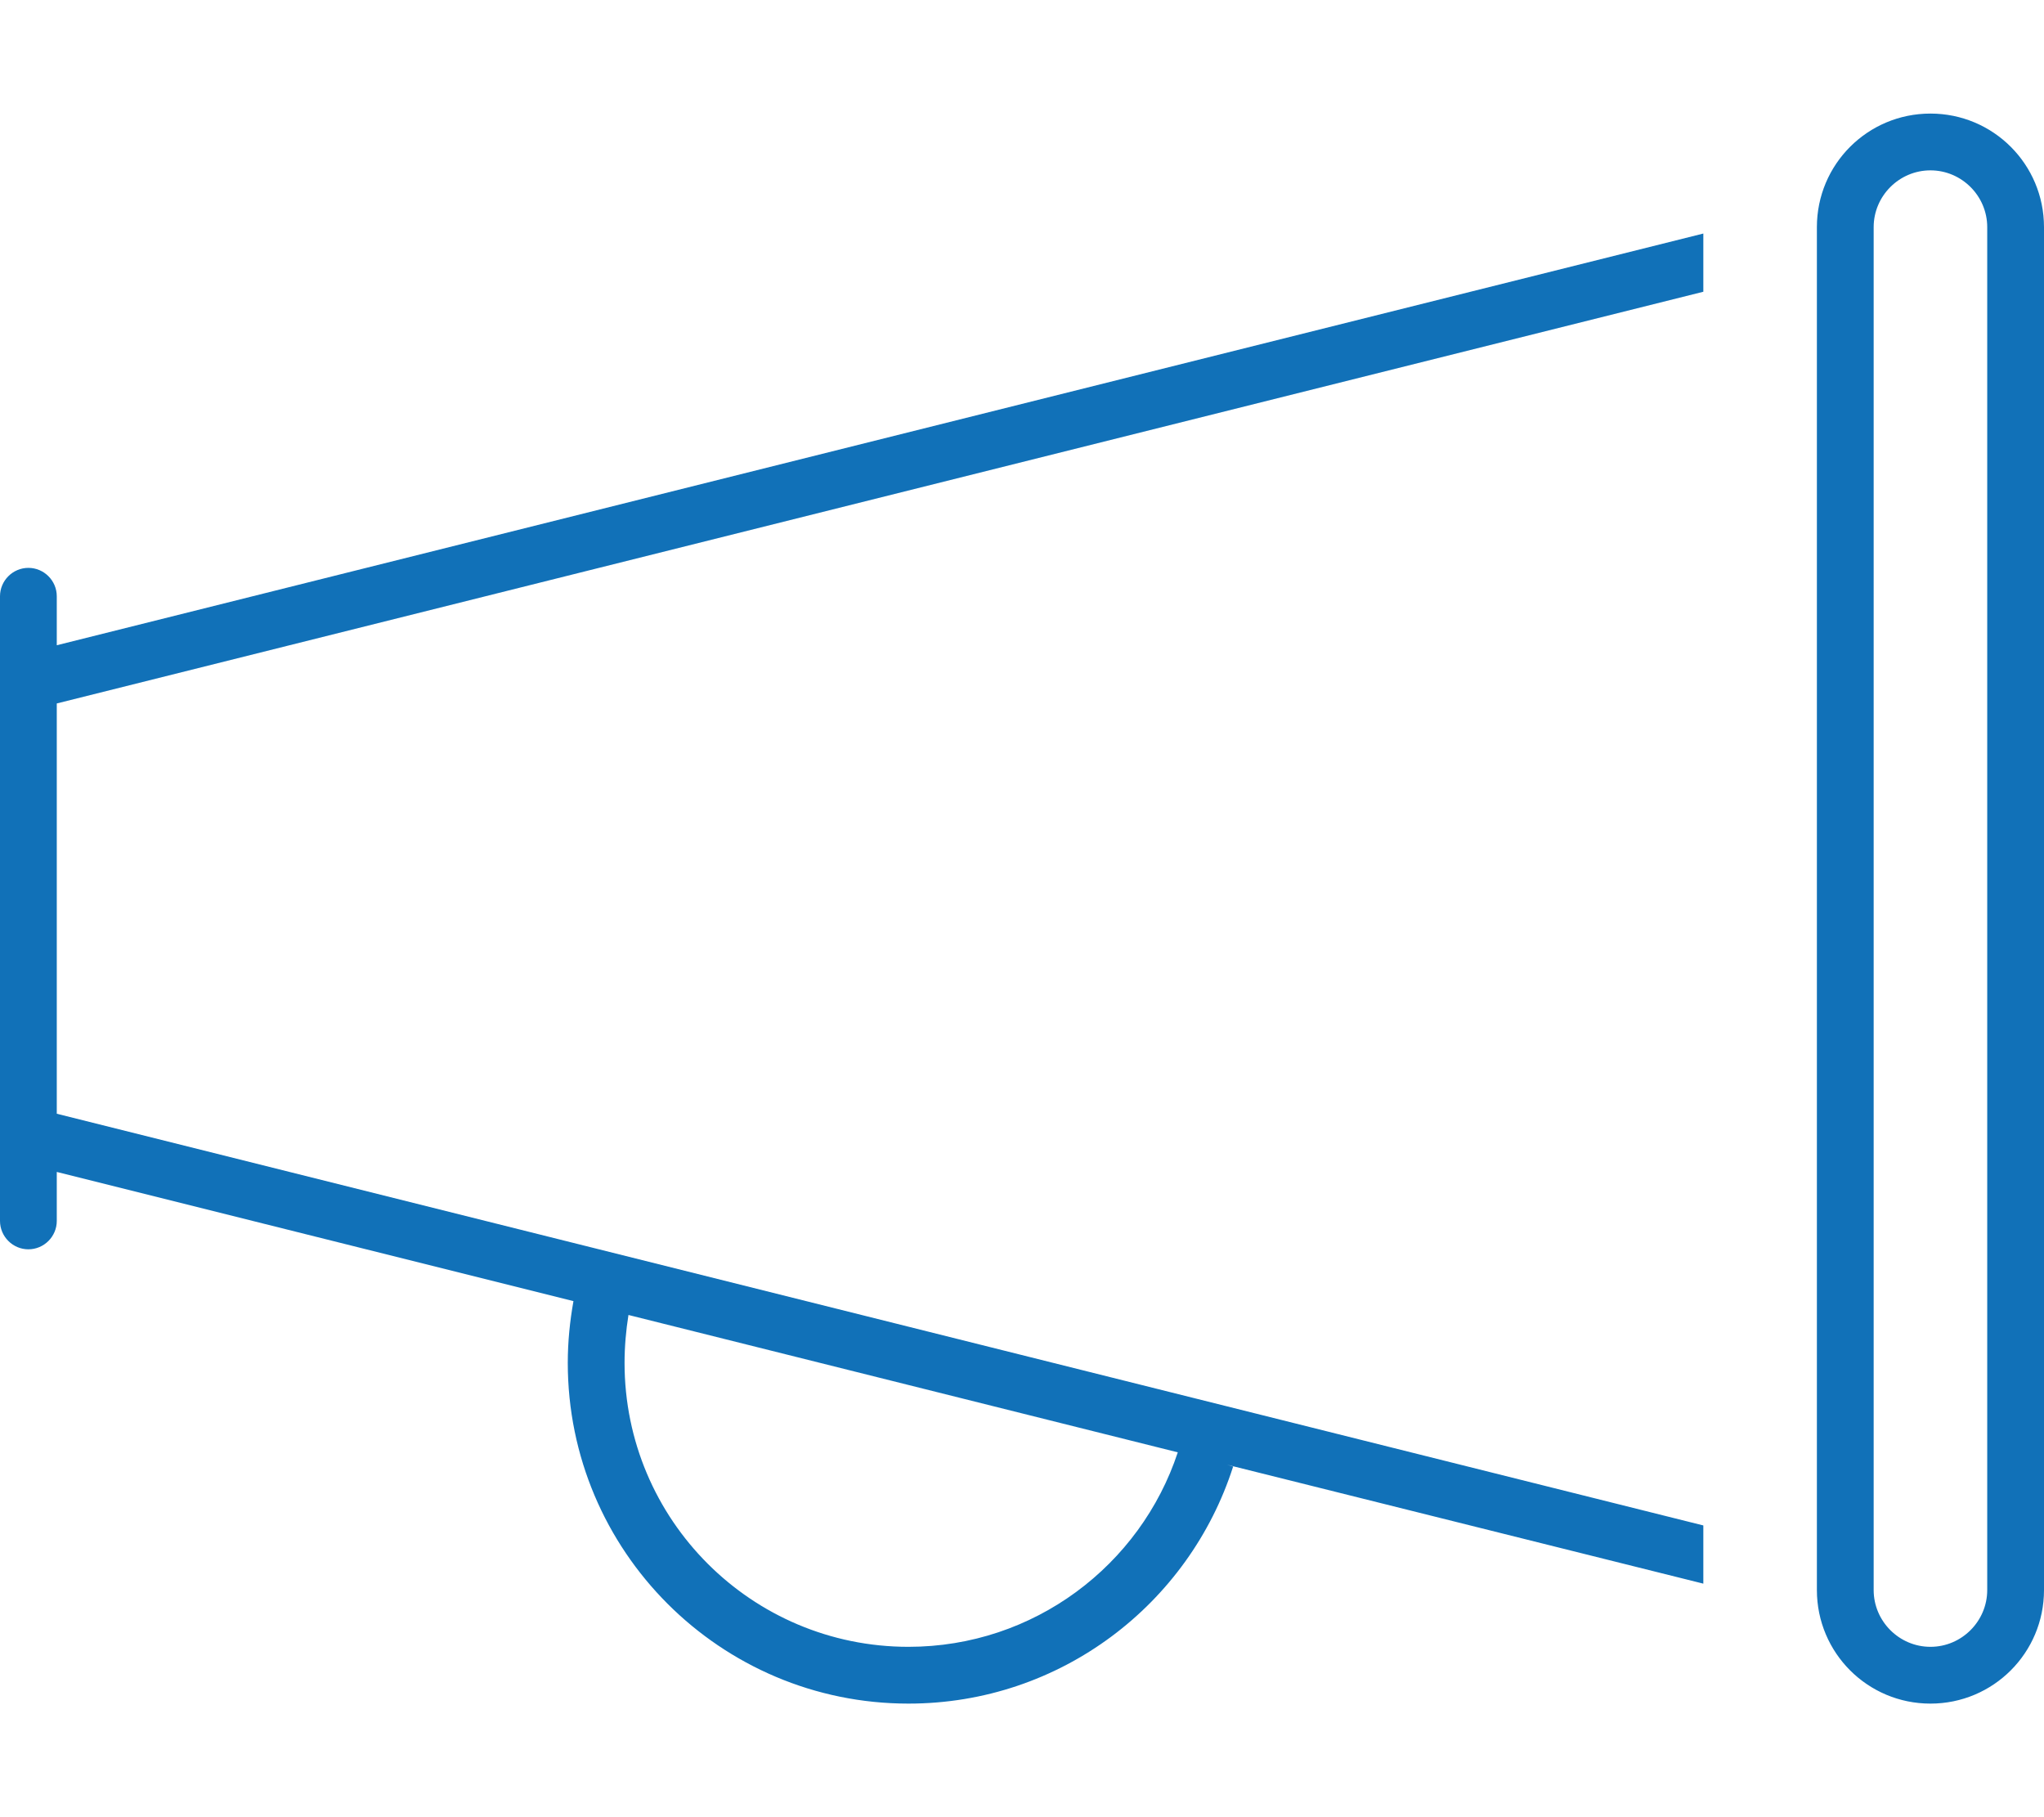 <svg class="fa-primary" style="fill: #1171b8;" xmlns="http://www.w3.org/2000/svg" viewBox="0 0 576 512"><!--! Font Awesome Pro 6.5.1 by @fontawesome - https://fontawesome.com License - https://fontawesome.com/license (Commercial License) Copyright 2023 Fonticons, Inc. --><path d="M560 64V448c0 8.8-7.2 16-16 16s-16-7.2-16-16V64c0-8.8 7.2-16 16-16s16 7.2 16 16zm-48 0V448c0 17.7 14.3 32 32 32s32-14.3 32-32V64c0-17.7-14.3-32-32-32s-32 14.3-32 32zm-32 1.8L16 181.8V168c0-4.4-3.6-8-8-8s-8 3.6-8 8v17.8V192 320v6.2V344c0 4.4 3.6 8 8 8s8-3.6 8-8V330.2l145.6 36.4c-1 5.6-1.6 11.4-1.6 17.4c0 53 43 96 96 96c42.9 0 79.1-28.1 91.5-66.8l-1.7-.5L480 446.2V429.8L16 313.8V198.2l464-116V65.8zM176 384c0-4.6 .4-9.1 1.1-13.5l154.8 38.7C321.4 441 291.4 464 256 464c-44.2 0-80-35.8-80-80zm80-96l-.4 0h.7l-.4 0z"/></svg>